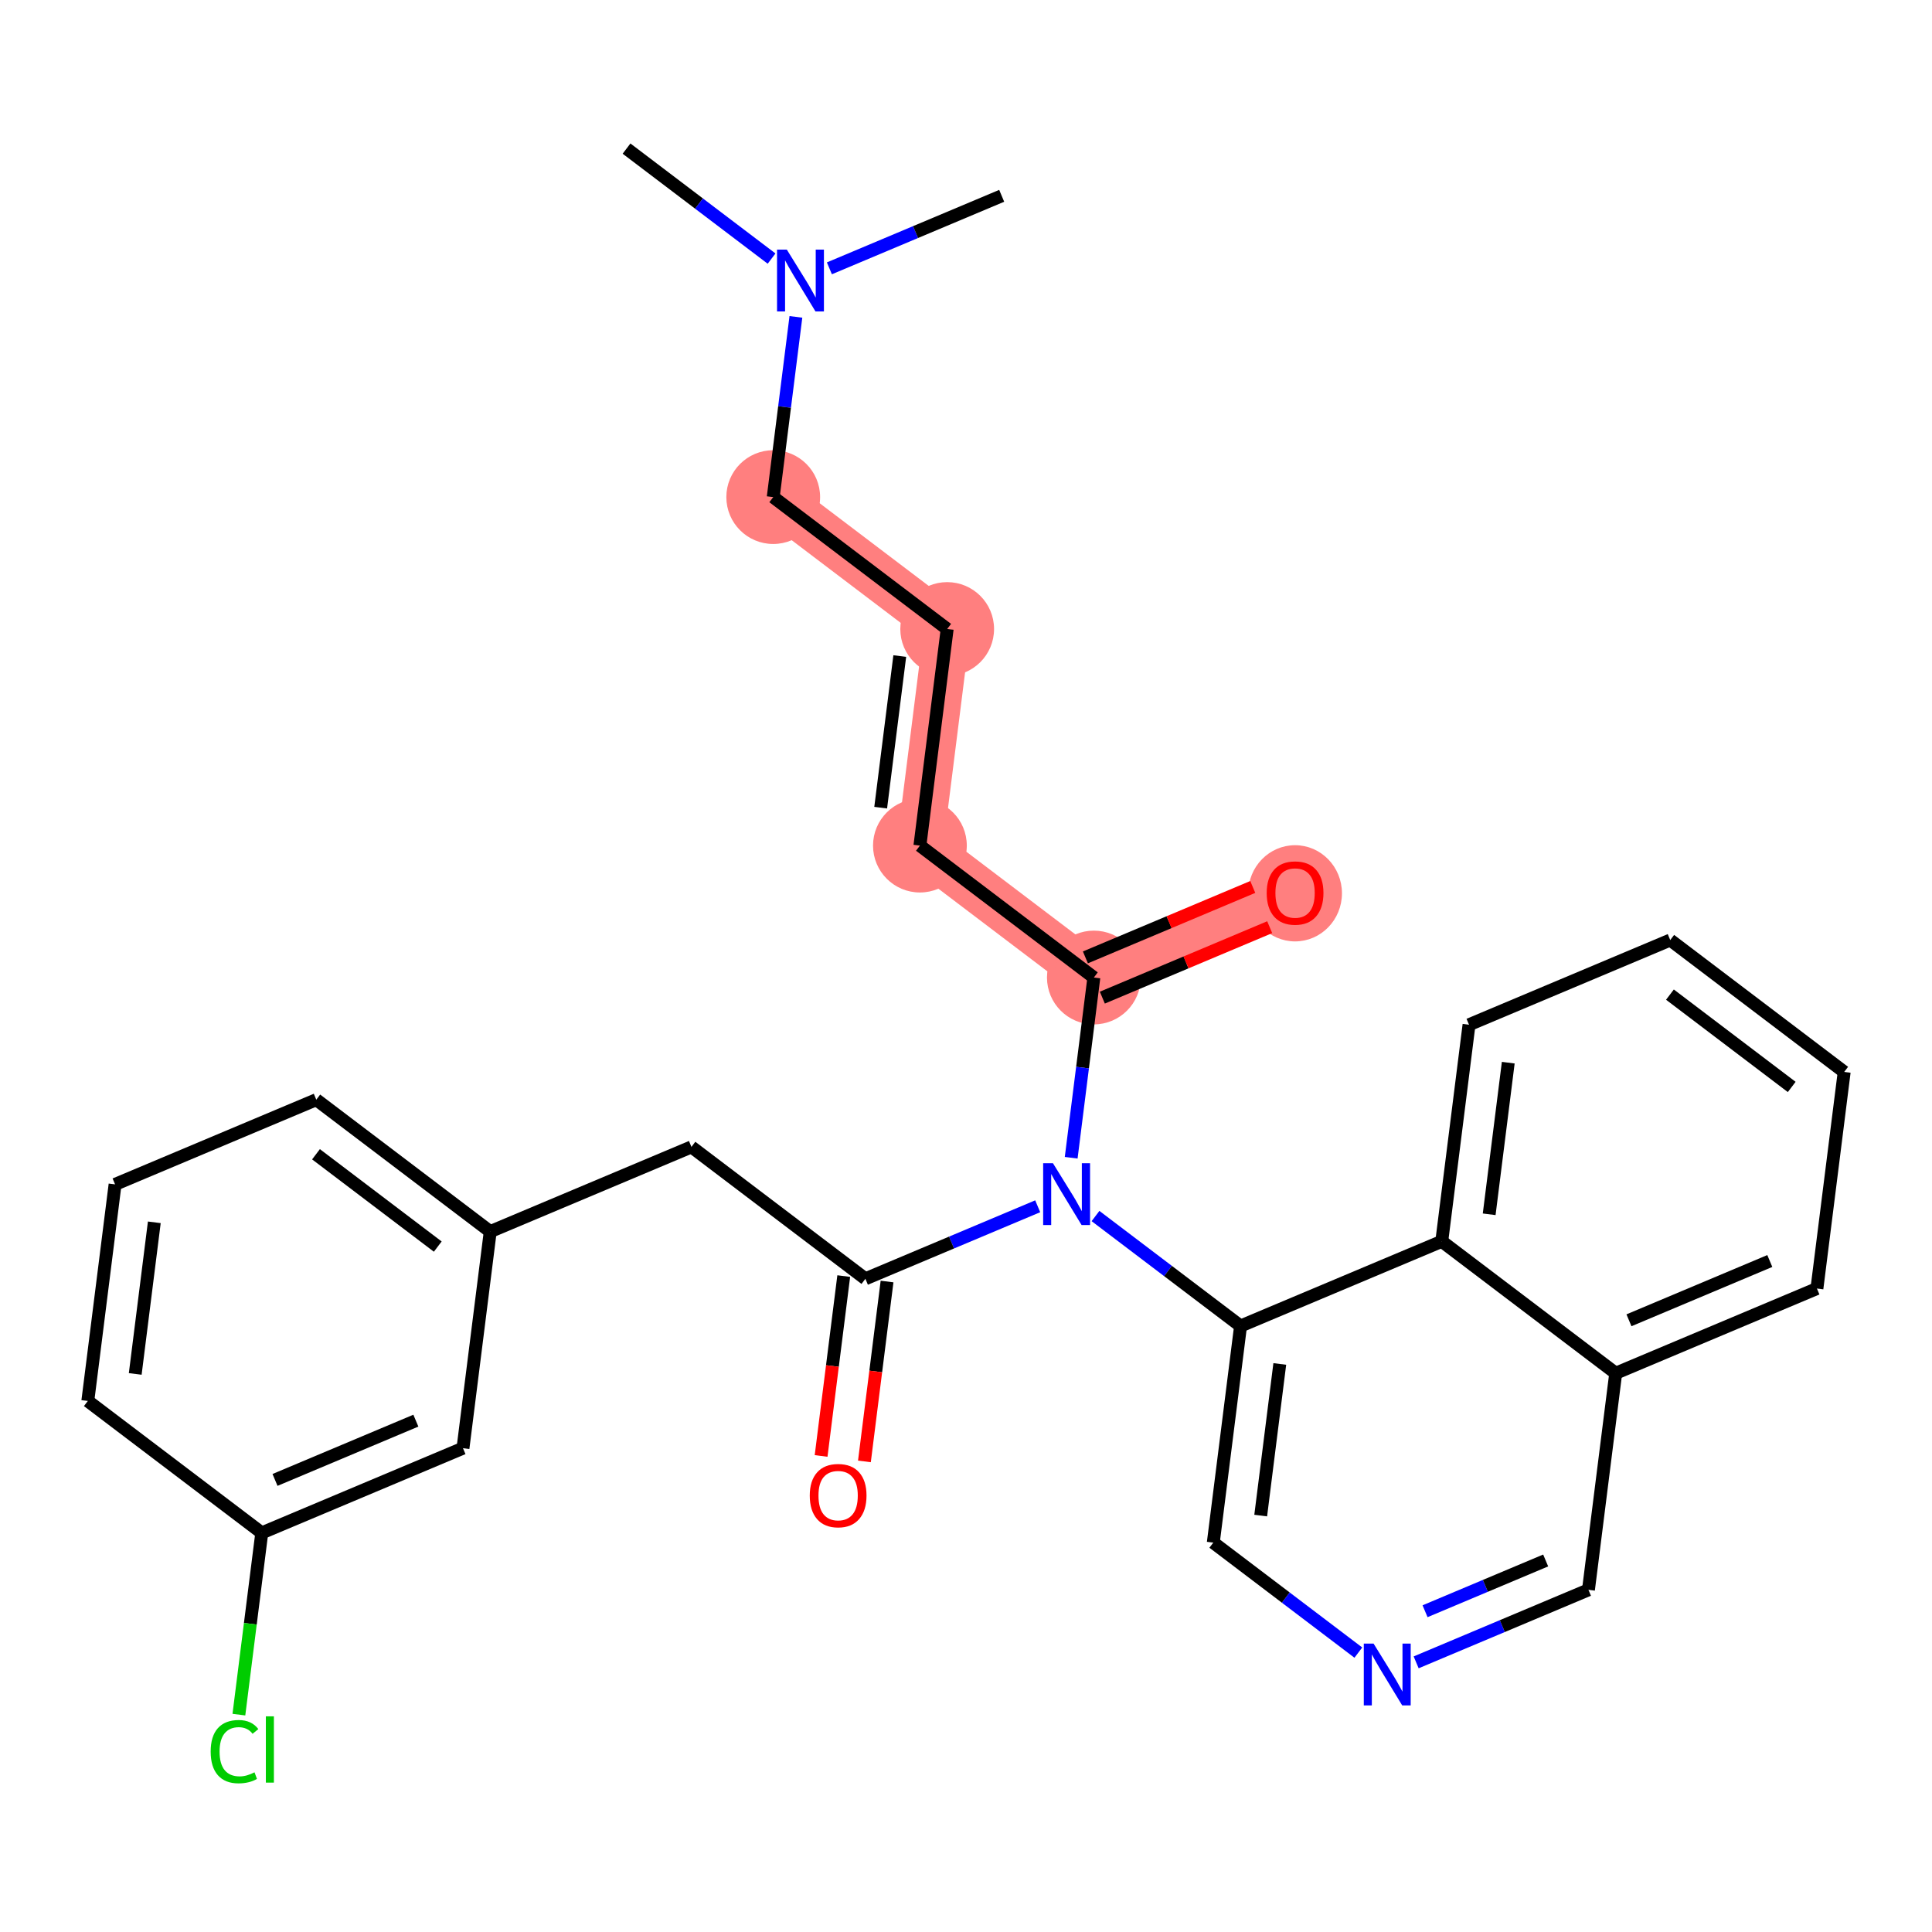 <?xml version='1.0' encoding='iso-8859-1'?>
<svg version='1.1' baseProfile='full'
              xmlns='http://www.w3.org/2000/svg'
                      xmlns:rdkit='http://www.rdkit.org/xml'
                      xmlns:xlink='http://www.w3.org/1999/xlink'
                  xml:space='preserve'
width='300px' height='300px' viewBox='0 0 300 300'>
<!-- END OF HEADER -->
<rect style='opacity:1.0;fill:#FFFFFF;stroke:none' width='300' height='300' x='0' y='0'> </rect>
<rect style='opacity:1.0;fill:#FFFFFF;stroke:none' width='300' height='300' x='0' y='0'> </rect>
<path d='M 120.066,77.19 L 147.077,97.672' style='fill:none;fill-rule:evenodd;stroke:#FF7F7F;stroke-width:7.2px;stroke-linecap:butt;stroke-linejoin:miter;stroke-opacity:1' />
<path d='M 147.077,97.672 L 142.844,131.305' style='fill:none;fill-rule:evenodd;stroke:#FF7F7F;stroke-width:7.2px;stroke-linecap:butt;stroke-linejoin:miter;stroke-opacity:1' />
<path d='M 142.844,131.305 L 169.855,151.788' style='fill:none;fill-rule:evenodd;stroke:#FF7F7F;stroke-width:7.2px;stroke-linecap:butt;stroke-linejoin:miter;stroke-opacity:1' />
<path d='M 169.855,151.788 L 201.098,138.637' style='fill:none;fill-rule:evenodd;stroke:#FF7F7F;stroke-width:7.2px;stroke-linecap:butt;stroke-linejoin:miter;stroke-opacity:1' />
<ellipse cx='120.066' cy='77.19' rx='6.78' ry='6.78'  style='fill:#FF7F7F;fill-rule:evenodd;stroke:#FF7F7F;stroke-width:1.0px;stroke-linecap:butt;stroke-linejoin:miter;stroke-opacity:1' />
<ellipse cx='147.077' cy='97.672' rx='6.78' ry='6.78'  style='fill:#FF7F7F;fill-rule:evenodd;stroke:#FF7F7F;stroke-width:1.0px;stroke-linecap:butt;stroke-linejoin:miter;stroke-opacity:1' />
<ellipse cx='142.844' cy='131.305' rx='6.78' ry='6.78'  style='fill:#FF7F7F;fill-rule:evenodd;stroke:#FF7F7F;stroke-width:1.0px;stroke-linecap:butt;stroke-linejoin:miter;stroke-opacity:1' />
<ellipse cx='169.855' cy='151.788' rx='6.78' ry='6.78'  style='fill:#FF7F7F;fill-rule:evenodd;stroke:#FF7F7F;stroke-width:1.0px;stroke-linecap:butt;stroke-linejoin:miter;stroke-opacity:1' />
<ellipse cx='201.098' cy='138.712' rx='6.78' ry='6.97'  style='fill:#FF7F7F;fill-rule:evenodd;stroke:#FF7F7F;stroke-width:1.0px;stroke-linecap:butt;stroke-linejoin:miter;stroke-opacity:1' />
<path class='bond-0 atom-0 atom-1' d='M 97.288,23.074 L 108.549,31.614' style='fill:none;fill-rule:evenodd;stroke:#000000;stroke-width:2.0px;stroke-linecap:butt;stroke-linejoin:miter;stroke-opacity:1' />
<path class='bond-0 atom-0 atom-1' d='M 108.549,31.614 L 119.81,40.153' style='fill:none;fill-rule:evenodd;stroke:#0000FF;stroke-width:2.0px;stroke-linecap:butt;stroke-linejoin:miter;stroke-opacity:1' />
<path class='bond-1 atom-1 atom-2' d='M 128.787,41.667 L 142.165,36.037' style='fill:none;fill-rule:evenodd;stroke:#0000FF;stroke-width:2.0px;stroke-linecap:butt;stroke-linejoin:miter;stroke-opacity:1' />
<path class='bond-1 atom-1 atom-2' d='M 142.165,36.037 L 155.542,30.406' style='fill:none;fill-rule:evenodd;stroke:#000000;stroke-width:2.0px;stroke-linecap:butt;stroke-linejoin:miter;stroke-opacity:1' />
<path class='bond-2 atom-1 atom-3' d='M 123.588,49.204 L 121.827,63.197' style='fill:none;fill-rule:evenodd;stroke:#0000FF;stroke-width:2.0px;stroke-linecap:butt;stroke-linejoin:miter;stroke-opacity:1' />
<path class='bond-2 atom-1 atom-3' d='M 121.827,63.197 L 120.066,77.19' style='fill:none;fill-rule:evenodd;stroke:#000000;stroke-width:2.0px;stroke-linecap:butt;stroke-linejoin:miter;stroke-opacity:1' />
<path class='bond-3 atom-3 atom-4' d='M 120.066,77.19 L 147.077,97.672' style='fill:none;fill-rule:evenodd;stroke:#000000;stroke-width:2.0px;stroke-linecap:butt;stroke-linejoin:miter;stroke-opacity:1' />
<path class='bond-4 atom-4 atom-5' d='M 147.077,97.672 L 142.844,131.305' style='fill:none;fill-rule:evenodd;stroke:#000000;stroke-width:2.0px;stroke-linecap:butt;stroke-linejoin:miter;stroke-opacity:1' />
<path class='bond-4 atom-4 atom-5' d='M 139.715,101.871 L 136.752,125.414' style='fill:none;fill-rule:evenodd;stroke:#000000;stroke-width:2.0px;stroke-linecap:butt;stroke-linejoin:miter;stroke-opacity:1' />
<path class='bond-5 atom-5 atom-6' d='M 142.844,131.305 L 169.855,151.788' style='fill:none;fill-rule:evenodd;stroke:#000000;stroke-width:2.0px;stroke-linecap:butt;stroke-linejoin:miter;stroke-opacity:1' />
<path class='bond-6 atom-6 atom-7' d='M 171.17,154.912 L 184.164,149.443' style='fill:none;fill-rule:evenodd;stroke:#000000;stroke-width:2.0px;stroke-linecap:butt;stroke-linejoin:miter;stroke-opacity:1' />
<path class='bond-6 atom-6 atom-7' d='M 184.164,149.443 L 197.159,143.973' style='fill:none;fill-rule:evenodd;stroke:#FF0000;stroke-width:2.0px;stroke-linecap:butt;stroke-linejoin:miter;stroke-opacity:1' />
<path class='bond-6 atom-6 atom-7' d='M 168.54,148.663 L 181.534,143.194' style='fill:none;fill-rule:evenodd;stroke:#000000;stroke-width:2.0px;stroke-linecap:butt;stroke-linejoin:miter;stroke-opacity:1' />
<path class='bond-6 atom-6 atom-7' d='M 181.534,143.194 L 194.529,137.724' style='fill:none;fill-rule:evenodd;stroke:#FF0000;stroke-width:2.0px;stroke-linecap:butt;stroke-linejoin:miter;stroke-opacity:1' />
<path class='bond-7 atom-6 atom-8' d='M 169.855,151.788 L 168.094,165.781' style='fill:none;fill-rule:evenodd;stroke:#000000;stroke-width:2.0px;stroke-linecap:butt;stroke-linejoin:miter;stroke-opacity:1' />
<path class='bond-7 atom-6 atom-8' d='M 168.094,165.781 L 166.333,179.774' style='fill:none;fill-rule:evenodd;stroke:#0000FF;stroke-width:2.0px;stroke-linecap:butt;stroke-linejoin:miter;stroke-opacity:1' />
<path class='bond-8 atom-8 atom-9' d='M 161.134,187.31 L 147.756,192.941' style='fill:none;fill-rule:evenodd;stroke:#0000FF;stroke-width:2.0px;stroke-linecap:butt;stroke-linejoin:miter;stroke-opacity:1' />
<path class='bond-8 atom-8 atom-9' d='M 147.756,192.941 L 134.378,198.572' style='fill:none;fill-rule:evenodd;stroke:#000000;stroke-width:2.0px;stroke-linecap:butt;stroke-linejoin:miter;stroke-opacity:1' />
<path class='bond-18 atom-8 atom-19' d='M 170.11,188.824 L 181.371,197.364' style='fill:none;fill-rule:evenodd;stroke:#0000FF;stroke-width:2.0px;stroke-linecap:butt;stroke-linejoin:miter;stroke-opacity:1' />
<path class='bond-18 atom-8 atom-19' d='M 181.371,197.364 L 192.633,205.903' style='fill:none;fill-rule:evenodd;stroke:#000000;stroke-width:2.0px;stroke-linecap:butt;stroke-linejoin:miter;stroke-opacity:1' />
<path class='bond-9 atom-9 atom-10' d='M 131.015,198.149 L 129.257,212.114' style='fill:none;fill-rule:evenodd;stroke:#000000;stroke-width:2.0px;stroke-linecap:butt;stroke-linejoin:miter;stroke-opacity:1' />
<path class='bond-9 atom-9 atom-10' d='M 129.257,212.114 L 127.5,226.08' style='fill:none;fill-rule:evenodd;stroke:#FF0000;stroke-width:2.0px;stroke-linecap:butt;stroke-linejoin:miter;stroke-opacity:1' />
<path class='bond-9 atom-9 atom-10' d='M 137.741,198.995 L 135.984,212.961' style='fill:none;fill-rule:evenodd;stroke:#000000;stroke-width:2.0px;stroke-linecap:butt;stroke-linejoin:miter;stroke-opacity:1' />
<path class='bond-9 atom-9 atom-10' d='M 135.984,212.961 L 134.226,226.927' style='fill:none;fill-rule:evenodd;stroke:#FF0000;stroke-width:2.0px;stroke-linecap:butt;stroke-linejoin:miter;stroke-opacity:1' />
<path class='bond-10 atom-9 atom-11' d='M 134.378,198.572 L 107.367,178.09' style='fill:none;fill-rule:evenodd;stroke:#000000;stroke-width:2.0px;stroke-linecap:butt;stroke-linejoin:miter;stroke-opacity:1' />
<path class='bond-11 atom-11 atom-12' d='M 107.367,178.09 L 76.124,191.241' style='fill:none;fill-rule:evenodd;stroke:#000000;stroke-width:2.0px;stroke-linecap:butt;stroke-linejoin:miter;stroke-opacity:1' />
<path class='bond-12 atom-12 atom-13' d='M 76.124,191.241 L 49.113,170.758' style='fill:none;fill-rule:evenodd;stroke:#000000;stroke-width:2.0px;stroke-linecap:butt;stroke-linejoin:miter;stroke-opacity:1' />
<path class='bond-12 atom-12 atom-13' d='M 67.976,193.57 L 49.068,179.233' style='fill:none;fill-rule:evenodd;stroke:#000000;stroke-width:2.0px;stroke-linecap:butt;stroke-linejoin:miter;stroke-opacity:1' />
<path class='bond-28 atom-18 atom-12' d='M 71.891,224.874 L 76.124,191.241' style='fill:none;fill-rule:evenodd;stroke:#000000;stroke-width:2.0px;stroke-linecap:butt;stroke-linejoin:miter;stroke-opacity:1' />
<path class='bond-13 atom-13 atom-14' d='M 49.113,170.758 L 17.869,183.909' style='fill:none;fill-rule:evenodd;stroke:#000000;stroke-width:2.0px;stroke-linecap:butt;stroke-linejoin:miter;stroke-opacity:1' />
<path class='bond-14 atom-14 atom-15' d='M 17.869,183.909 L 13.636,217.542' style='fill:none;fill-rule:evenodd;stroke:#000000;stroke-width:2.0px;stroke-linecap:butt;stroke-linejoin:miter;stroke-opacity:1' />
<path class='bond-14 atom-14 atom-15' d='M 23.961,189.801 L 20.998,213.344' style='fill:none;fill-rule:evenodd;stroke:#000000;stroke-width:2.0px;stroke-linecap:butt;stroke-linejoin:miter;stroke-opacity:1' />
<path class='bond-15 atom-15 atom-16' d='M 13.636,217.542 L 40.647,238.025' style='fill:none;fill-rule:evenodd;stroke:#000000;stroke-width:2.0px;stroke-linecap:butt;stroke-linejoin:miter;stroke-opacity:1' />
<path class='bond-16 atom-16 atom-17' d='M 40.647,238.025 L 38.871,252.136' style='fill:none;fill-rule:evenodd;stroke:#000000;stroke-width:2.0px;stroke-linecap:butt;stroke-linejoin:miter;stroke-opacity:1' />
<path class='bond-16 atom-16 atom-17' d='M 38.871,252.136 L 37.095,266.248' style='fill:none;fill-rule:evenodd;stroke:#00CC00;stroke-width:2.0px;stroke-linecap:butt;stroke-linejoin:miter;stroke-opacity:1' />
<path class='bond-17 atom-16 atom-18' d='M 40.647,238.025 L 71.891,224.874' style='fill:none;fill-rule:evenodd;stroke:#000000;stroke-width:2.0px;stroke-linecap:butt;stroke-linejoin:miter;stroke-opacity:1' />
<path class='bond-17 atom-16 atom-18' d='M 42.704,229.803 L 64.574,220.598' style='fill:none;fill-rule:evenodd;stroke:#000000;stroke-width:2.0px;stroke-linecap:butt;stroke-linejoin:miter;stroke-opacity:1' />
<path class='bond-19 atom-19 atom-20' d='M 192.633,205.903 L 188.4,239.537' style='fill:none;fill-rule:evenodd;stroke:#000000;stroke-width:2.0px;stroke-linecap:butt;stroke-linejoin:miter;stroke-opacity:1' />
<path class='bond-19 atom-19 atom-20' d='M 198.724,211.795 L 195.761,235.338' style='fill:none;fill-rule:evenodd;stroke:#000000;stroke-width:2.0px;stroke-linecap:butt;stroke-linejoin:miter;stroke-opacity:1' />
<path class='bond-29 atom-28 atom-19' d='M 223.876,192.753 L 192.633,205.903' style='fill:none;fill-rule:evenodd;stroke:#000000;stroke-width:2.0px;stroke-linecap:butt;stroke-linejoin:miter;stroke-opacity:1' />
<path class='bond-20 atom-20 atom-21' d='M 188.4,239.537 L 199.661,248.076' style='fill:none;fill-rule:evenodd;stroke:#000000;stroke-width:2.0px;stroke-linecap:butt;stroke-linejoin:miter;stroke-opacity:1' />
<path class='bond-20 atom-20 atom-21' d='M 199.661,248.076 L 210.922,256.616' style='fill:none;fill-rule:evenodd;stroke:#0000FF;stroke-width:2.0px;stroke-linecap:butt;stroke-linejoin:miter;stroke-opacity:1' />
<path class='bond-21 atom-21 atom-22' d='M 219.899,258.13 L 233.277,252.499' style='fill:none;fill-rule:evenodd;stroke:#0000FF;stroke-width:2.0px;stroke-linecap:butt;stroke-linejoin:miter;stroke-opacity:1' />
<path class='bond-21 atom-21 atom-22' d='M 233.277,252.499 L 246.654,246.868' style='fill:none;fill-rule:evenodd;stroke:#000000;stroke-width:2.0px;stroke-linecap:butt;stroke-linejoin:miter;stroke-opacity:1' />
<path class='bond-21 atom-21 atom-22' d='M 221.282,250.192 L 230.646,246.25' style='fill:none;fill-rule:evenodd;stroke:#0000FF;stroke-width:2.0px;stroke-linecap:butt;stroke-linejoin:miter;stroke-opacity:1' />
<path class='bond-21 atom-21 atom-22' d='M 230.646,246.25 L 240.011,242.309' style='fill:none;fill-rule:evenodd;stroke:#000000;stroke-width:2.0px;stroke-linecap:butt;stroke-linejoin:miter;stroke-opacity:1' />
<path class='bond-22 atom-22 atom-23' d='M 246.654,246.868 L 250.887,213.235' style='fill:none;fill-rule:evenodd;stroke:#000000;stroke-width:2.0px;stroke-linecap:butt;stroke-linejoin:miter;stroke-opacity:1' />
<path class='bond-23 atom-23 atom-24' d='M 250.887,213.235 L 282.131,200.084' style='fill:none;fill-rule:evenodd;stroke:#000000;stroke-width:2.0px;stroke-linecap:butt;stroke-linejoin:miter;stroke-opacity:1' />
<path class='bond-23 atom-23 atom-24' d='M 252.944,205.014 L 274.814,195.808' style='fill:none;fill-rule:evenodd;stroke:#000000;stroke-width:2.0px;stroke-linecap:butt;stroke-linejoin:miter;stroke-opacity:1' />
<path class='bond-30 atom-28 atom-23' d='M 223.876,192.753 L 250.887,213.235' style='fill:none;fill-rule:evenodd;stroke:#000000;stroke-width:2.0px;stroke-linecap:butt;stroke-linejoin:miter;stroke-opacity:1' />
<path class='bond-24 atom-24 atom-25' d='M 282.131,200.084 L 286.364,166.451' style='fill:none;fill-rule:evenodd;stroke:#000000;stroke-width:2.0px;stroke-linecap:butt;stroke-linejoin:miter;stroke-opacity:1' />
<path class='bond-25 atom-25 atom-26' d='M 286.364,166.451 L 259.353,145.968' style='fill:none;fill-rule:evenodd;stroke:#000000;stroke-width:2.0px;stroke-linecap:butt;stroke-linejoin:miter;stroke-opacity:1' />
<path class='bond-25 atom-25 atom-26' d='M 278.216,168.781 L 259.308,154.443' style='fill:none;fill-rule:evenodd;stroke:#000000;stroke-width:2.0px;stroke-linecap:butt;stroke-linejoin:miter;stroke-opacity:1' />
<path class='bond-26 atom-26 atom-27' d='M 259.353,145.968 L 228.109,159.119' style='fill:none;fill-rule:evenodd;stroke:#000000;stroke-width:2.0px;stroke-linecap:butt;stroke-linejoin:miter;stroke-opacity:1' />
<path class='bond-27 atom-27 atom-28' d='M 228.109,159.119 L 223.876,192.753' style='fill:none;fill-rule:evenodd;stroke:#000000;stroke-width:2.0px;stroke-linecap:butt;stroke-linejoin:miter;stroke-opacity:1' />
<path class='bond-27 atom-27 atom-28' d='M 234.201,165.011 L 231.238,188.554' style='fill:none;fill-rule:evenodd;stroke:#000000;stroke-width:2.0px;stroke-linecap:butt;stroke-linejoin:miter;stroke-opacity:1' />
<path  class='atom-1' d='M 122.177 38.757
L 125.322 43.841
Q 125.634 44.343, 126.136 45.252
Q 126.638 46.16, 126.665 46.214
L 126.665 38.757
L 127.939 38.757
L 127.939 48.357
L 126.624 48.357
L 123.248 42.797
Q 122.855 42.147, 122.434 41.401
Q 122.027 40.655, 121.905 40.424
L 121.905 48.357
L 120.658 48.357
L 120.658 38.757
L 122.177 38.757
' fill='#0000FF'/>
<path  class='atom-7' d='M 196.692 138.664
Q 196.692 136.359, 197.83 135.071
Q 198.969 133.783, 201.098 133.783
Q 203.227 133.783, 204.366 135.071
Q 205.505 136.359, 205.505 138.664
Q 205.505 140.996, 204.353 142.325
Q 203.2 143.64, 201.098 143.64
Q 198.983 143.64, 197.83 142.325
Q 196.692 141.01, 196.692 138.664
M 201.098 142.556
Q 202.563 142.556, 203.349 141.579
Q 204.149 140.59, 204.149 138.664
Q 204.149 136.779, 203.349 135.83
Q 202.563 134.867, 201.098 134.867
Q 199.634 134.867, 198.834 135.817
Q 198.047 136.766, 198.047 138.664
Q 198.047 140.603, 198.834 141.579
Q 199.634 142.556, 201.098 142.556
' fill='#FF0000'/>
<path  class='atom-8' d='M 163.5 180.621
L 166.646 185.706
Q 166.957 186.208, 167.459 187.116
Q 167.961 188.025, 167.988 188.079
L 167.988 180.621
L 169.263 180.621
L 169.263 190.221
L 167.947 190.221
L 164.571 184.662
Q 164.178 184.011, 163.757 183.265
Q 163.351 182.519, 163.229 182.289
L 163.229 190.221
L 161.981 190.221
L 161.981 180.621
L 163.5 180.621
' fill='#0000FF'/>
<path  class='atom-10' d='M 125.739 232.232
Q 125.739 229.927, 126.878 228.639
Q 128.017 227.351, 130.145 227.351
Q 132.274 227.351, 133.413 228.639
Q 134.552 229.927, 134.552 232.232
Q 134.552 234.565, 133.4 235.893
Q 132.247 237.209, 130.145 237.209
Q 128.03 237.209, 126.878 235.893
Q 125.739 234.578, 125.739 232.232
M 130.145 236.124
Q 131.61 236.124, 132.396 235.148
Q 133.196 234.158, 133.196 232.232
Q 133.196 230.348, 132.396 229.398
Q 131.61 228.436, 130.145 228.436
Q 128.681 228.436, 127.881 229.385
Q 127.094 230.334, 127.094 232.232
Q 127.094 234.171, 127.881 235.148
Q 128.681 236.124, 130.145 236.124
' fill='#FF0000'/>
<path  class='atom-17' d='M 32.713 271.99
Q 32.713 269.604, 33.825 268.356
Q 34.95 267.095, 37.079 267.095
Q 39.058 267.095, 40.116 268.492
L 39.221 269.224
Q 38.448 268.207, 37.079 268.207
Q 35.628 268.207, 34.855 269.183
Q 34.096 270.146, 34.096 271.99
Q 34.096 273.888, 34.882 274.865
Q 35.682 275.841, 37.228 275.841
Q 38.286 275.841, 39.52 275.204
L 39.899 276.221
Q 39.397 276.546, 38.638 276.736
Q 37.879 276.926, 37.038 276.926
Q 34.95 276.926, 33.825 275.651
Q 32.713 274.377, 32.713 271.99
' fill='#00CC00'/>
<path  class='atom-17' d='M 41.282 266.512
L 42.53 266.512
L 42.53 276.804
L 41.282 276.804
L 41.282 266.512
' fill='#00CC00'/>
<path  class='atom-21' d='M 213.289 255.219
L 216.434 260.304
Q 216.746 260.806, 217.248 261.714
Q 217.75 262.622, 217.777 262.677
L 217.777 255.219
L 219.051 255.219
L 219.051 264.819
L 217.736 264.819
L 214.36 259.26
Q 213.967 258.609, 213.546 257.863
Q 213.139 257.117, 213.017 256.887
L 213.017 264.819
L 211.77 264.819
L 211.77 255.219
L 213.289 255.219
' fill='#0000FF'/>
</svg>
